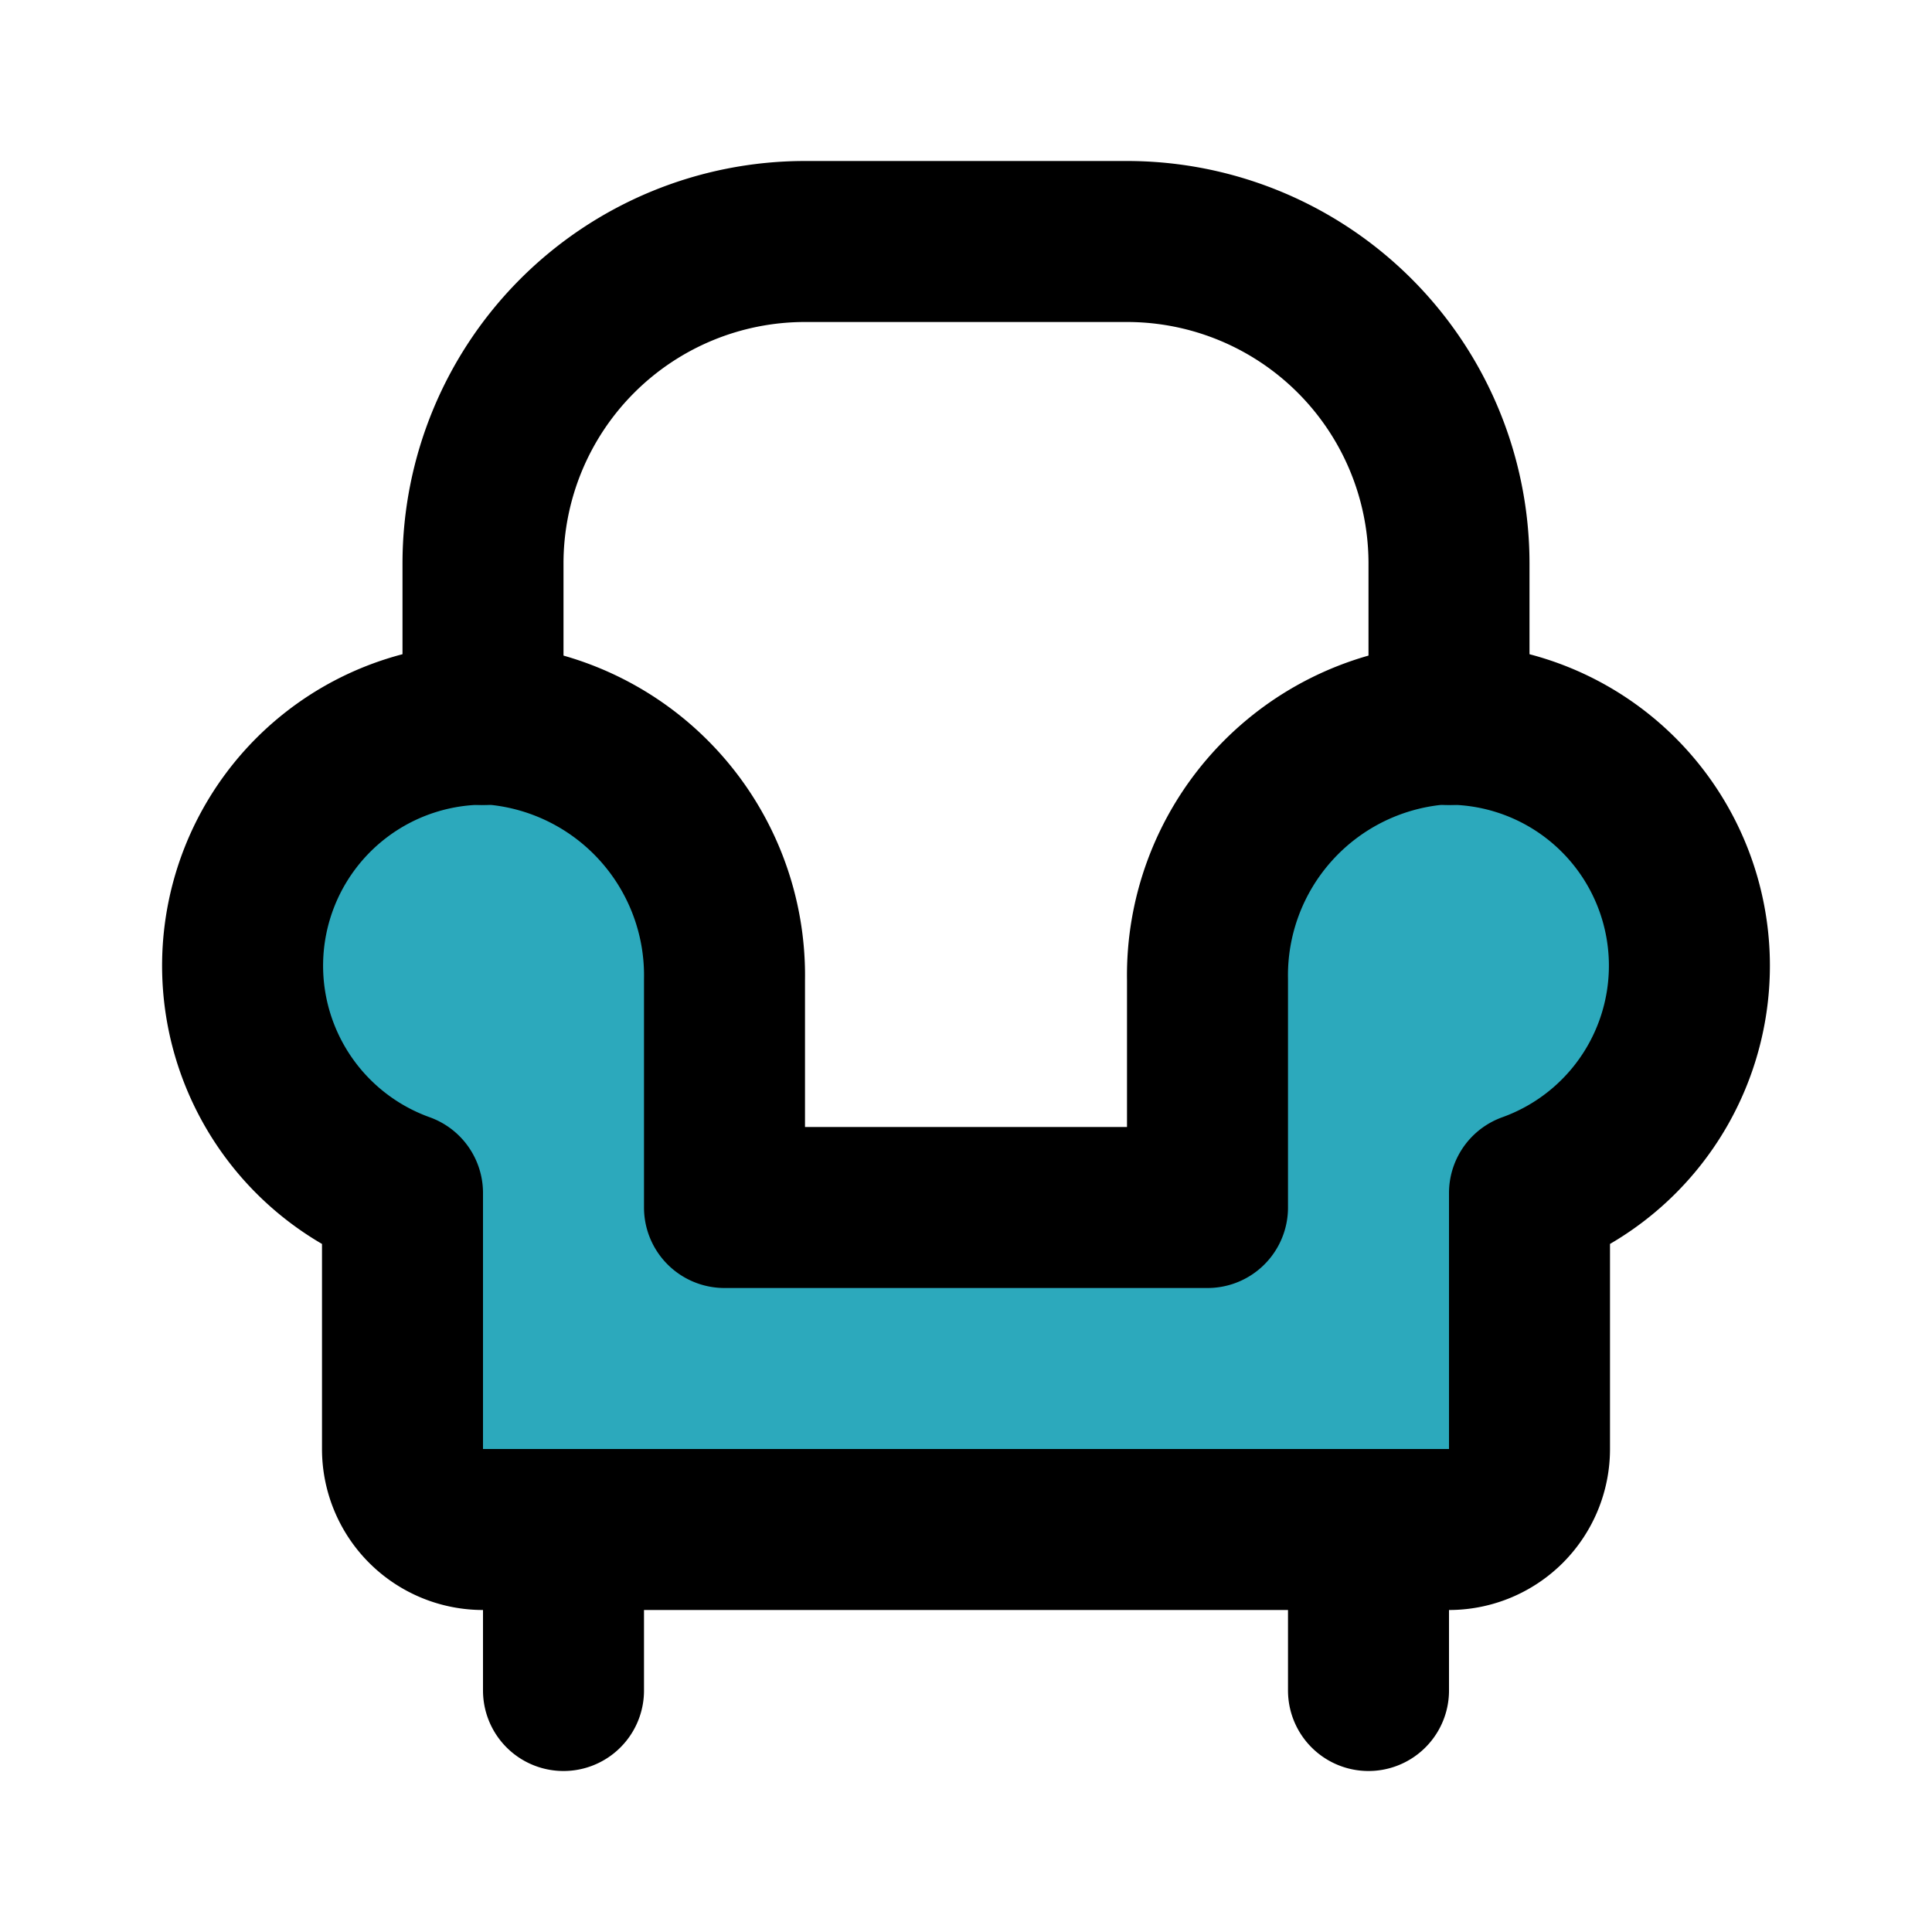 <?xml version="1.0" encoding="utf-8"?><!-- Uploaded to: SVG Repo, www.svgrepo.com, Generator: SVG Repo Mixer Tools -->
<svg fill="#000000" width="800px" height="800px" viewBox="0 0 24 24" id="armchair-4" data-name="Flat Line" xmlns="http://www.w3.org/2000/svg" class="icon flat-line"><path id="secondary" d="M17.84,9A3.13,3.13,0,0,0,15,12.17V15H9V12.17A3.13,3.13,0,0,0,6.16,9,3,3,0,0,0,5,14.82V18a1,1,0,0,0,1,1H18a1,1,0,0,0,1-1V14.82A3,3,0,0,0,17.84,9Z" style="fill: rgb(44, 169, 188); stroke-width: 2;"></path><path id="primary" d="M6,9V7a4,4,0,0,1,4-4h4a4,4,0,0,1,4,4V9" style="fill: none; stroke: rgb(0, 0, 0); stroke-linecap: round; stroke-linejoin: round; stroke-width: 2;"></path><path id="primary-2" data-name="primary" d="M7,21V19m10,2V19m.84-10A3.13,3.13,0,0,0,15,12.17V15H9V12.17A3.13,3.13,0,0,0,6.16,9,3,3,0,0,0,5,14.82V18a1,1,0,0,0,1,1H18a1,1,0,0,0,1-1V14.82A3,3,0,0,0,17.84,9Z" style="fill: none; stroke: rgb(0, 0, 0); stroke-linecap: round; stroke-linejoin: round; stroke-width: 2;"></path></svg>